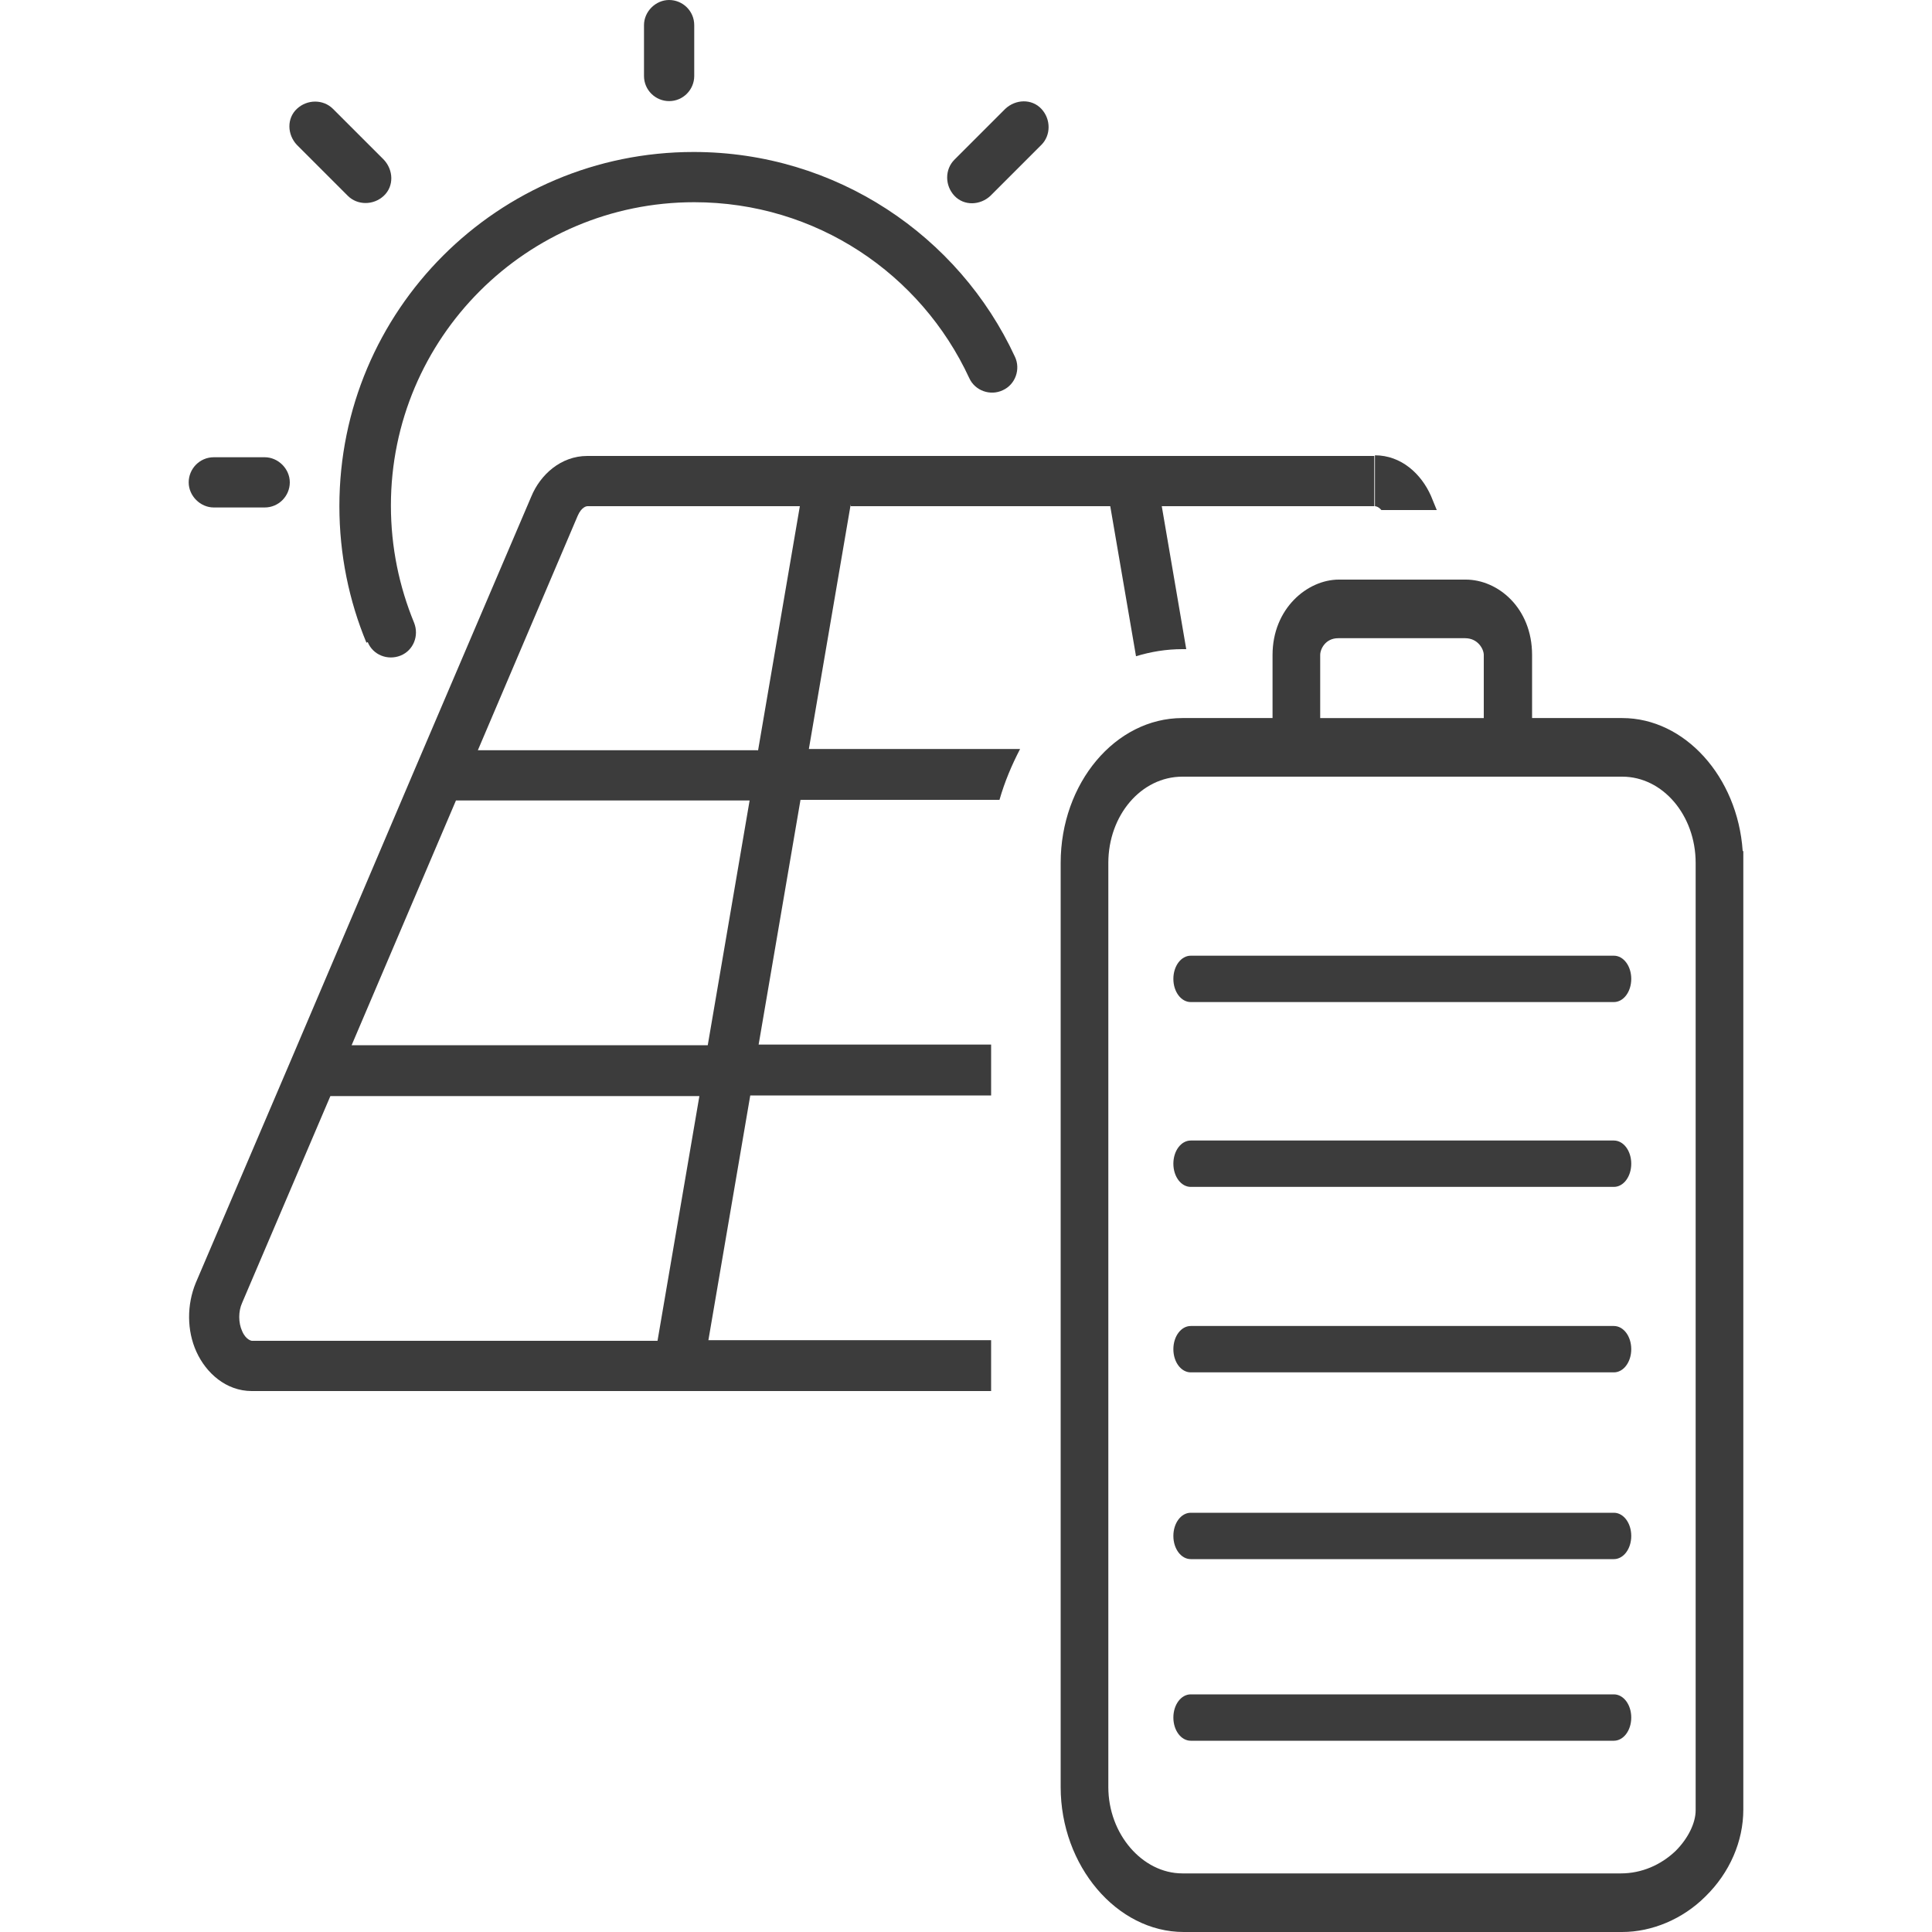 <?xml version="1.0" encoding="UTF-8"?><svg id="Ebene_2" xmlns="http://www.w3.org/2000/svg" viewBox="0 0 30 30"><defs><style>.cls-1{fill:none;}.cls-2{fill:#3c3c3c;}</style></defs><g id="Icons"><rect class="cls-1" width="30" height="30"/><path class="cls-2" d="M27.06,13.21c-.08-1.15-.9-2.06-1.87-2.06h-1.4v-.98c0-.73-.53-1.17-1.03-1.17h-1.97c-.49,0-1.03.45-1.03,1.17v.98h-1.4c-1.04,0-1.89,1.01-1.89,2.25v14.35c0,1.22.87,2.25,1.91,2.25h6.81c.46,0,.94-.2,1.29-.55.38-.37.59-.86.59-1.35v-14.88l-.02-.02ZM20.5,10.17c0-.09.08-.26.28-.26h1.97c.2,0,.29.17.29.26v.98h-2.54v-.98ZM26.33,28.11c0,.2-.12.44-.31.63-.23.22-.53.35-.85.35h-6.81c-.62,0-1.15-.61-1.15-1.34v-14.35h0c0-.74.51-1.34,1.15-1.34h6.83c.63,0,1.14.6,1.14,1.34v14.71Z"/><path class="cls-2" d="M18.49,21.31h6.57c.15,0,.27-.16.27-.36s-.12-.36-.27-.36h-6.57c-.15,0-.27.16-.27.36s.12.36.27.36Z"/><path class="cls-2" d="M25.06,26.31h-6.57c-.15,0-.27.16-.27.36s.12.36.27.36h6.57c.15,0,.27-.16.27-.36s-.12-.36-.27-.36Z"/><path class="cls-2" d="M25.06,17.71h-6.57c-.15,0-.27.16-.27.36s.12.36.27.36h6.57c.15,0,.27-.16.27-.36s-.12-.36-.27-.36Z"/><path class="cls-2" d="M25.06,23.49h-6.57c-.15,0-.27.16-.27.36s.12.36.27.36h6.57c.15,0,.27-.16.27-.36s-.12-.36-.27-.36Z"/><path class="cls-2" d="M25.06,14.84h-6.57c-.15,0-.27.16-.27.36s.12.36.27.36h6.57c.15,0,.27-.16.27-.36s-.12-.36-.27-.36Z"/><path class="cls-2" d="M10.39,1.57c.22,0,.39-.18.39-.39V.39c0-.22-.18-.39-.39-.39s-.39.18-.39.39v.79c0,.22.18.39.39.39Z"/><path class="cls-2" d="M5.4,3.04c.15.15.4.15.56,0s.15-.4,0-.56l-.79-.79c-.15-.15-.4-.15-.56,0s-.15.4,0,.56l.79.79Z"/><path class="cls-2" d="M15.38,3.04l.79-.79c.15-.15.15-.4,0-.56s-.4-.15-.56,0l-.79.79c-.15.15-.15.4,0,.56s.4.15.56,0Z"/><path class="cls-2" d="M3.32,7.88h.79c.22,0,.39-.18.39-.39s-.18-.39-.39-.39h-.79c-.22,0-.39.18-.39.39s.18.39.39.39Z"/><path class="cls-2" d="M5.71,9.97c.08.2.31.29.51.21.2-.08.29-.31.21-.51-.23-.56-.36-1.17-.36-1.82,0-2.6,2.11-4.71,4.71-4.71,1.89,0,3.52,1.11,4.27,2.73.09.2.33.28.52.19.2-.09.28-.33.19-.52-.87-1.88-2.78-3.18-4.99-3.18-3.04,0-5.5,2.46-5.5,5.5,0,.75.15,1.47.42,2.12Z"/><path class="cls-2" d="M13.21,7.86h4.03l.4,2.33c.23-.07.47-.11.72-.11h.06l-.38-2.22h3.3v-.39s0-.39,0-.39h-12.22c-.41,0-.73.29-.87.63h0s-1.79,4.19-1.79,4.19c0,0,0,0,0,0l-1.95,4.58s0,0,0,0l-1.47,3.44h0c-.14.34-.14.74.01,1.07.15.33.46.61.86.61h11.48v-.79h-4.39l.65-3.8h3.74v-.79h-3.61l.65-3.8h3.09c.08-.28.19-.54.32-.79h-3.28l.65-3.8ZM10.2,20.82H3.91s-.09-.01-.15-.15c-.06-.13-.06-.31,0-.44h0s1.37-3.21,1.37-3.21h5.73l-.65,3.8ZM10.99,16.23h-5.53l1.62-3.8h4.56l-.65,3.8ZM11.77,11.65h-4.35l1.55-3.64c.06-.14.14-.15.15-.15h3.3l-.65,3.8Z"/><path class="cls-2" d="M21.44,7.92h.87l-.09-.22h0c-.15-.34-.46-.63-.87-.63v.79s.05,0,.1.06Z"/></g></svg>